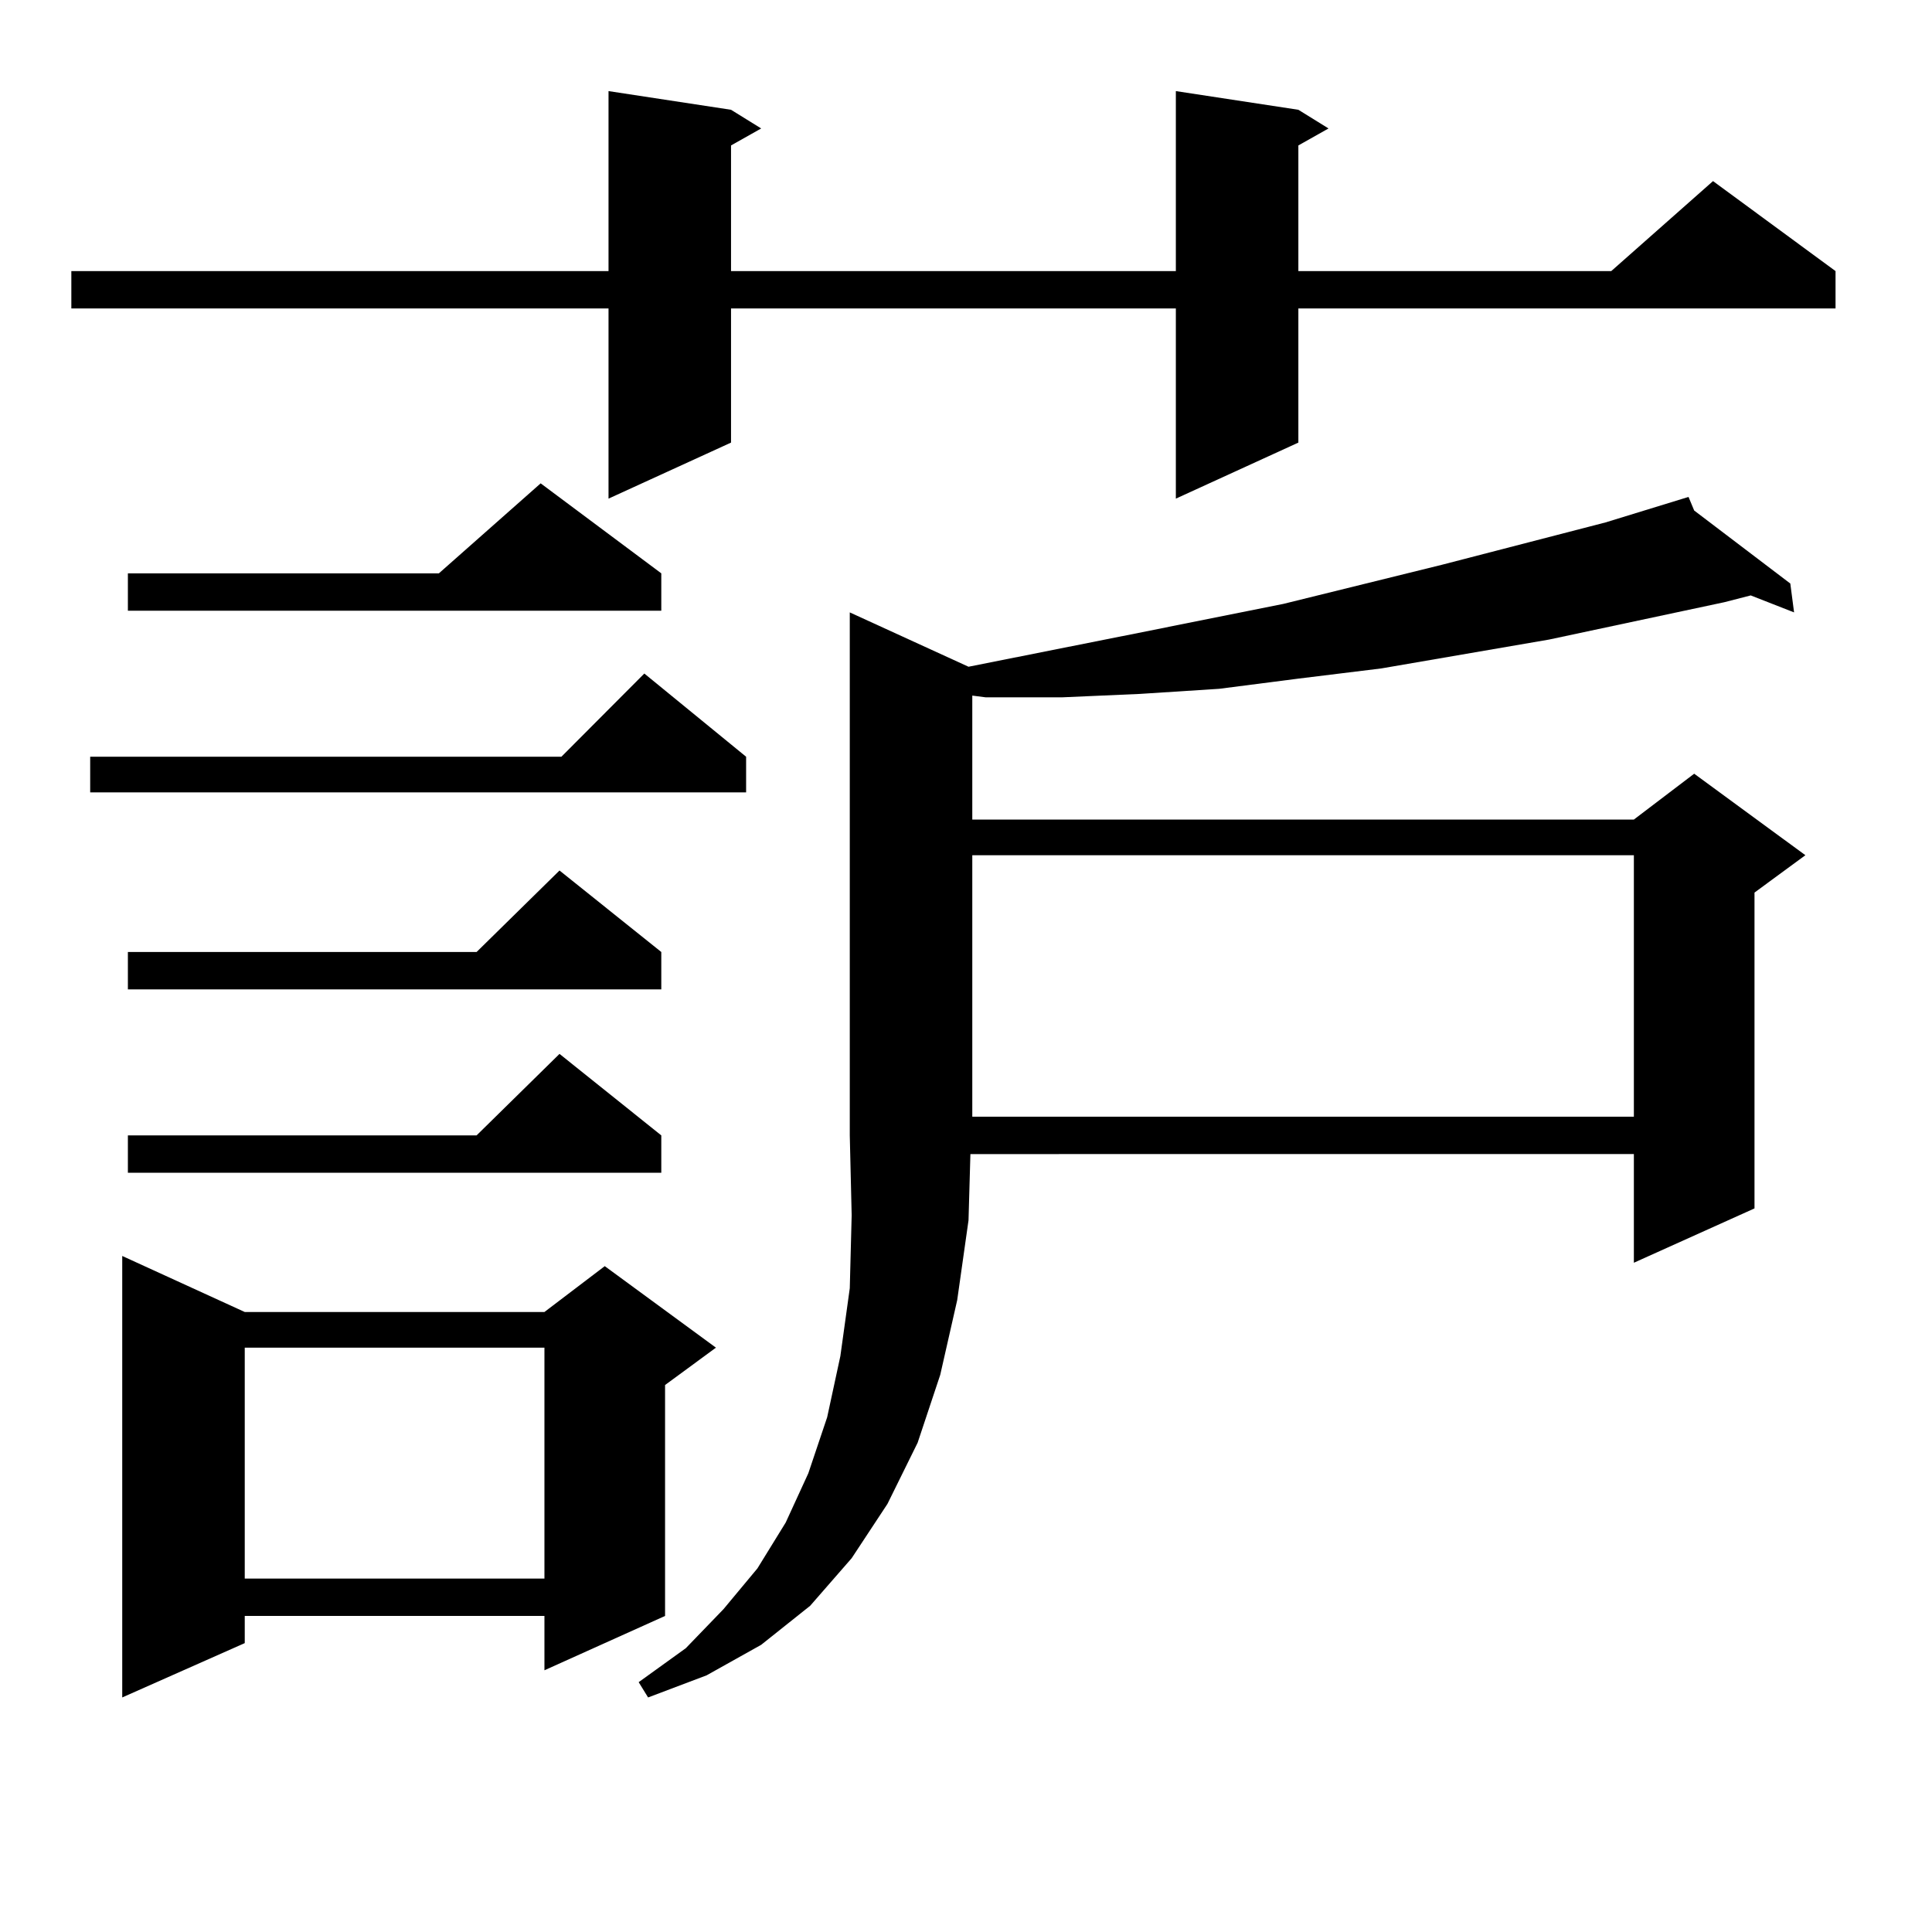 <?xml version="1.0" encoding="utf-8"?>
<!-- Generator: Adobe Illustrator 16.0.0, SVG Export Plug-In . SVG Version: 6.00 Build 0)  -->
<!DOCTYPE svg PUBLIC "-//W3C//DTD SVG 1.1//EN" "http://www.w3.org/Graphics/SVG/1.1/DTD/svg11.dtd">
<svg version="1.1" id="图层_1" xmlns="http://www.w3.org/2000/svg" xmlns:xlink="http://www.w3.org/1999/xlink" x="0px" y="0px"
	 width="1000px" height="1000px" viewBox="0 0 1000 1000" enable-background="new 0 0 1000 1000" xml:space="preserve">
<path d="M672.032,56.82l15.609,9.668l-15.609,8.789v65.039h161.947l52.682-46.582l63.413,46.582v19.336H672.032v69.434
	l-63.413,29.004v-98.438H378.381v69.434l-63.413,29.004v-98.438H36.926v-19.336h278.042V47.152l63.413,9.668l15.609,9.668
	l-15.609,8.789v65.039h230.238V47.152L672.032,56.82z M386.186,391.683v18.457H46.682v-18.457h243.896l42.926-43.066
	L386.186,391.683z M126.68,679.086h155.118l31.219-23.73l57.56,42.188l-26.341,19.336V836.41l-62.438,28.125V836.41H126.68v14.063
	l-63.413,28.125V650.082L126.68,679.086z M342.284,296.761v19.336H66.193v-19.336h160.972l52.682-46.582L342.284,296.761z
	 M342.284,492.758v19.336H66.193v-19.336h180.483l42.926-42.188L342.284,492.758z M342.284,587.679v19.336H66.193v-19.336h180.483
	l42.926-42.188L342.284,587.679z M126.68,697.543v119.531h155.118V697.543H126.68z M501.305,345.101l83.9-16.699l79.022-15.82
	l81.949-20.215l84.876-21.973l42.926-13.184l2.927,7.031l49.755,37.793l1.951,14.941l-22.438-8.789l-13.658,3.516l-90.729,19.336
	l-86.827,14.941l-42.926,5.273l-40.975,5.273l-40.975,2.637l-39.999,1.758h-39.999l-6.829-0.879v64.16h342.431l31.219-23.73
	l57.56,42.188l-26.341,19.336v163.477l-62.438,28.125v-56.25H502.28l-0.976,34.277l-5.854,41.309l-8.78,38.672l-11.707,35.156
	l-15.609,31.641l-18.536,28.125l-21.463,24.609l-25.365,20.215l-28.292,15.82l-30.243,11.426l-4.878-7.91l24.39-17.578
	l19.512-20.215l17.561-21.094l14.634-23.73l11.707-25.488l9.756-29.004l6.829-31.641l4.878-35.156l0.976-37.793l-0.976-41.309
	V316.976L501.305,345.101z M503.256,442.66v135.352h342.431V442.66H503.256z"/>
</svg>

